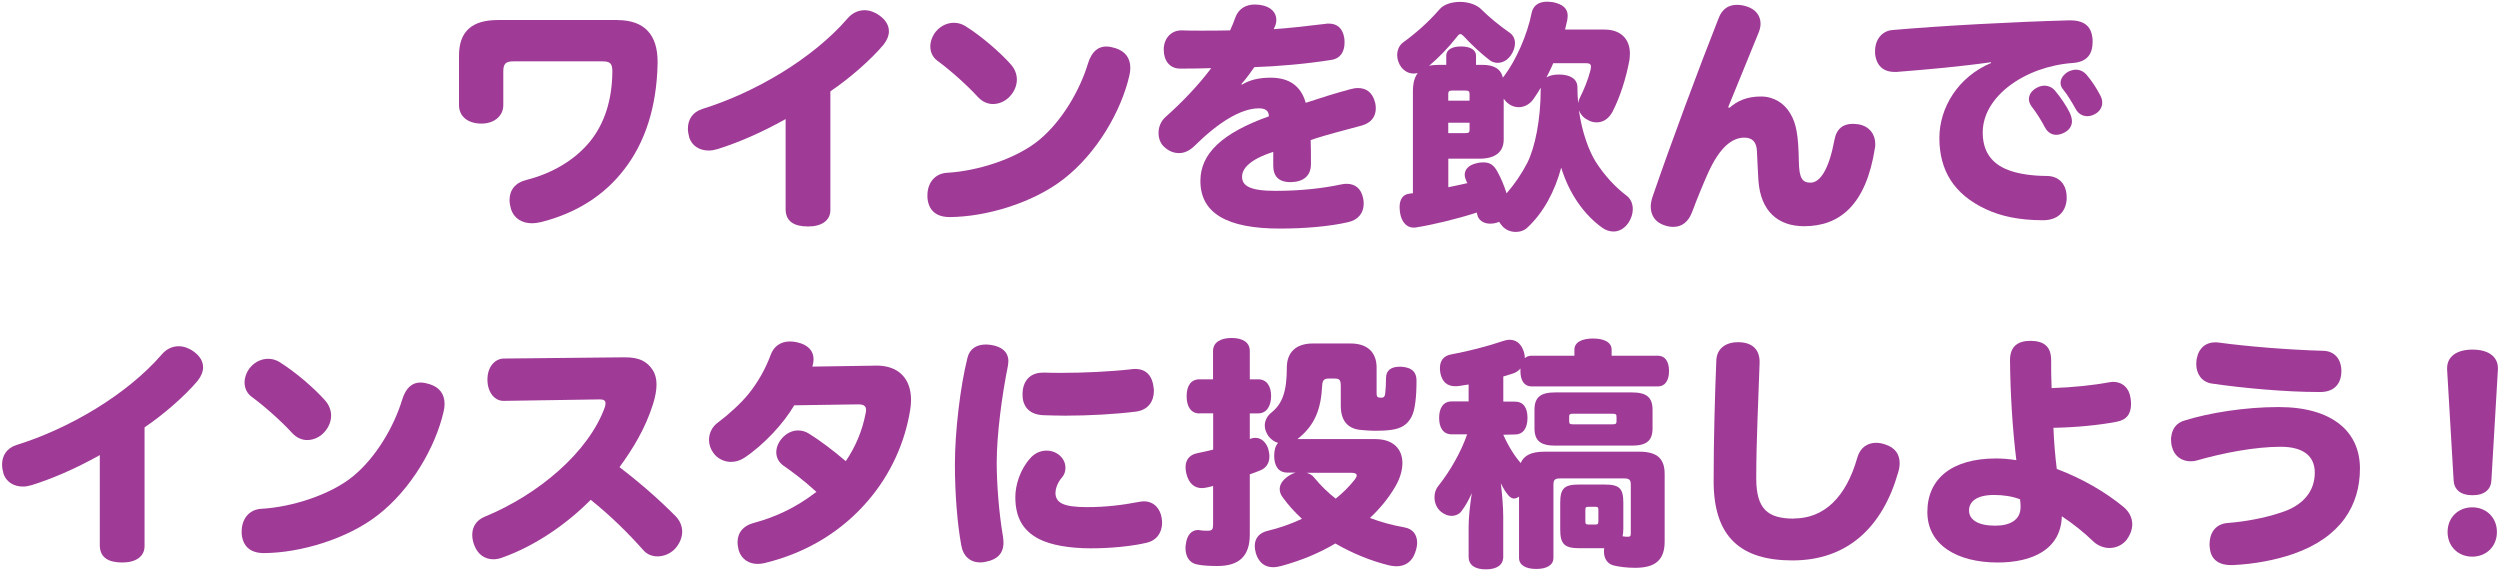 <?xml version="1.0" encoding="UTF-8"?><svg xmlns="http://www.w3.org/2000/svg" viewBox="0 0 372 85" width="372" height="85"><defs><style>.cls-1{fill:#9f3a97;stroke-width:0px;}</style></defs><path class="cls-1" d="M91.87,2.99c4.07,0,5.98,2.23,5.98,6.19v.32c-.14,6.44-1.87,11.77-5.04,15.8-2.92,3.78-7.05,6.41-12.27,7.74-.5.11-.97.18-1.4.18-1.51,0-2.66-.76-3.1-2.09-.14-.5-.22-.94-.22-1.37,0-1.48.86-2.59,2.52-2.99,3.85-.97,7.23-2.99,9.43-5.69,2.16-2.66,3.31-6.15,3.35-10.4,0-1.12-.22-1.55-1.44-1.55h-13.28c-1.22,0-1.51.4-1.51,1.55v4.97c0,1.62-1.37,2.74-3.24,2.74-2.09,0-3.35-1.12-3.35-2.74v-7.38c0-3.71,2.05-5.29,5.8-5.29h17.78Z"/><path class="cls-1" d="M123.56,31.25c0,1.62-1.37,2.45-3.31,2.45-2.05,0-3.35-.72-3.35-2.59v-13.39c-3.74,2.09-7.16,3.53-10.11,4.46-.47.14-.9.22-1.33.22-1.37,0-2.45-.68-2.88-1.87-.14-.5-.22-.97-.22-1.4,0-1.33.68-2.45,2.16-2.92,7.67-2.38,16.34-7.38,21.63-13.5.65-.76,1.55-1.19,2.48-1.19.72,0,1.48.25,2.2.76.97.68,1.44,1.51,1.44,2.38,0,.65-.29,1.33-.79,1.98-1.87,2.23-5.08,5.04-7.92,6.95v17.67Z"/><path class="cls-1" d="M164.59,6.92c.47,0,.94.11,1.4.25,1.48.47,2.2,1.51,2.2,2.92,0,.36-.04.76-.14,1.15-1.22,5.33-4.86,11.59-9.79,15.41-4.54,3.53-11.48,5.62-16.95,5.65-2.05,0-3.17-1.04-3.31-2.92v-.32c0-1.76,1.04-3.24,2.92-3.35,4.5-.25,10.26-2.05,13.68-4.86,3.42-2.81,6.08-7.42,7.27-11.34.58-1.91,1.58-2.59,2.74-2.59ZM141.95,3.39c.61,0,1.19.18,1.66.47,2.38,1.48,5.18,3.89,6.8,5.72.61.68.9,1.48.9,2.27s-.32,1.69-.97,2.41c-.65.76-1.62,1.22-2.59,1.22-.76,0-1.55-.32-2.2-1.01-1.76-1.91-4.21-4.07-6.08-5.44-.72-.54-1.04-1.33-1.04-2.12s.36-1.69.9-2.3c.76-.86,1.73-1.22,2.63-1.22Z"/><path class="cls-1" d="M184.79,12.6c1.19-.72,2.56-1.04,4.28-1.04,2.84,0,4.54,1.3,5.22,3.74,2.16-.72,4.46-1.44,6.62-2.02.43-.11.79-.18,1.15-.18,1.26,0,2.16.68,2.52,2.05.11.32.14.65.14.97,0,1.19-.65,2.16-2.09,2.56-2.3.65-5.08,1.3-7.6,2.16.04,1.08.04,2.41.04,3.56,0,1.8-1.15,2.66-2.95,2.7-1.91.04-2.66-.94-2.66-2.45v-2.05c-3.46,1.12-4.64,2.45-4.64,3.71,0,1.33,1.15,2.09,4.97,2.09s7.16-.4,9.68-.94c.32-.07.61-.11.9-.11,1.26,0,2.2.68,2.48,2.23.04.25.07.5.07.72,0,1.4-.83,2.45-2.38,2.77-2.66.61-6.3.94-10.11.94-7.88,0-11.81-2.3-11.81-7.09,0-4.07,3.24-7.13,10.19-9.61,0-.79-.47-1.19-1.48-1.19-2.7,0-6.05,2.09-9.65,5.65-.68.65-1.44,1.01-2.23,1.01s-1.55-.29-2.23-.94c-.54-.47-.83-1.26-.83-2.05,0-.86.32-1.73,1.04-2.38,2.63-2.34,5-4.86,6.8-7.27-1.22.04-2.95.07-4.61.07s-2.45-1.3-2.45-2.77v-.29c.11-1.58,1.19-2.66,2.7-2.63.83.04,1.84.04,2.99.04s2.59,0,4.18-.04c.29-.65.58-1.3.79-1.94.47-1.26,1.51-1.91,2.92-1.91.25,0,.5.04.79.07,1.55.22,2.38,1.12,2.38,2.2,0,.36-.07.72-.25,1.08l-.14.32c2.09-.14,4.79-.43,7.7-.79.18-.04.32-.04.5-.04,1.33,0,2.09.79,2.3,2.16.04.22.04.47.04.68,0,1.3-.58,2.34-1.94,2.56-3.82.61-8.1.97-11.48,1.08-.61.83-1.22,1.76-1.94,2.52l.07.07Z"/><path class="cls-1" d="M238.75,4.4c2.56,0,3.78,1.55,3.78,3.56,0,.32-.04.65-.07.97-.47,2.59-1.37,5.47-2.52,7.7-.54,1.01-1.37,1.58-2.34,1.58-.47,0-.94-.11-1.4-.4-.65-.32-1.04-.86-1.26-1.4.47,3.35,1.51,6.05,2.48,7.63,1.33,2.09,2.99,3.85,4.57,5.04.65.47.97,1.22.97,2.05,0,.65-.22,1.37-.65,2.02-.61.9-1.44,1.3-2.23,1.3-.61,0-1.19-.22-1.69-.58-2.7-1.94-4.93-5.11-6.08-8.93-.97,3.6-2.66,6.7-5,8.89-.47.47-1.12.68-1.76.68-.79,0-1.58-.32-2.09-.97-.14-.18-.29-.36-.4-.54-.11.04-.22.11-.36.14-.36.11-.68.14-.97.14-.97,0-1.73-.5-1.91-1.33-.04-.11-.04-.22-.07-.32-3.02.97-6.66,1.84-9,2.2-.14.04-.25.04-.4.04-1.04,0-1.8-.83-2.02-2.2-.04-.32-.07-.61-.07-.86,0-1.15.5-1.87,1.4-1.98.18-.04.4-.07.58-.07v-15.19c0-1.22.25-2.09.72-2.7-.22.04-.43.07-.61.07-.72,0-1.33-.32-1.84-.94-.4-.54-.61-1.19-.61-1.8,0-.72.29-1.44.86-1.87,1.8-1.3,3.78-3.02,5.4-4.9.65-.79,1.87-1.15,3.1-1.15s2.48.4,3.2,1.15c1.19,1.19,2.7,2.41,4.21,3.46.5.36.76.94.76,1.55s-.25,1.3-.68,1.87c-.54.72-1.22,1.04-1.91,1.04-.43,0-.86-.14-1.22-.43-1.26-.97-2.66-2.27-3.82-3.53-.22-.22-.36-.32-.5-.32s-.29.11-.47.36c-1.33,1.69-2.66,3.06-4.18,4.36.47-.11.97-.14,1.51-.14h1.04v-1.37c0-.86.83-1.37,2.2-1.37s2.23.5,2.23,1.37v1.37h.97c1.66,0,2.74.58,3.02,1.91.07-.07.14-.18.22-.29,1.69-2.23,3.42-6.05,4.07-9.36.22-1.08,1.04-1.66,2.3-1.66.25,0,.54.04.86.07,1.48.32,2.2.94,2.2,2.02,0,.22-.04.43-.07.68-.11.47-.22.9-.32,1.37h5.87ZM229.25,13.07c-.32.54-.68,1.12-1.04,1.62-.5.76-1.33,1.26-2.23,1.26-.5,0-1.04-.14-1.55-.54-.29-.22-.5-.47-.68-.72v6.08c0,1.84-1.26,2.84-3.56,2.84h-4.68v4.25c.94-.18,1.87-.4,2.84-.61-.07-.11-.11-.25-.18-.36-.14-.32-.22-.61-.22-.9,0-.79.61-1.44,1.73-1.69.4-.11.76-.14,1.04-.14,1.01,0,1.58.43,2.09,1.37.54.97,1.01,2.09,1.37,3.24,1.19-1.37,2.27-2.95,3.1-4.57,1.12-2.27,1.98-6.33,1.98-10.98v-.14ZM218.67,14.98v-1.01c0-.36-.11-.5-.65-.5h-1.87c-.54,0-.65.14-.65.5v1.01h3.17ZM215.5,18.26v1.55h2.52c.54,0,.65-.11.65-.47v-1.08h-3.17ZM231.12,9.4c-.29.72-.65,1.4-1.01,2.12.47-.29,1.08-.43,1.87-.43,1.69,0,2.74.68,2.74,1.87,0,.83.04,1.62.11,2.38.04-.25.11-.5.22-.72.61-1.19,1.26-2.77,1.58-4.07.07-.25.11-.47.11-.61,0-.43-.25-.54-.83-.54h-4.79Z"/><path class="cls-1" d="M257.37,16.02c1.15-1.01,2.56-1.66,4.68-1.66,1.84,0,3.46.97,4.36,2.56.86,1.44,1.19,3.1,1.26,7.13.04,2.52.54,3.1,1.69,3.13,1.51.04,2.81-2.09,3.6-6.34.32-1.73,1.33-2.41,2.7-2.41.29,0,.58.04.9.07,1.62.29,2.48,1.51,2.48,2.92,0,.18,0,.36-.04.54-1.33,8.6-5.29,11.7-10.55,11.7-3.82,0-6.48-2.16-6.8-6.84-.11-1.58-.14-3.02-.22-4.36-.07-1.3-.65-1.98-1.87-1.98-1.84,0-3.67,1.44-5.4,5.26-.68,1.51-1.62,3.78-2.41,5.9-.54,1.37-1.48,2.12-2.77,2.12-.4,0-.83-.07-1.26-.22-1.4-.43-2.09-1.48-2.09-2.81,0-.47.11-.97.29-1.51,2.63-7.67,6.84-19.01,9.83-26.56.5-1.3,1.44-1.94,2.7-1.94.43,0,.9.07,1.4.22,1.44.43,2.12,1.44,2.12,2.59,0,.43-.11.9-.29,1.33-1.51,3.67-3.2,7.81-4.54,11.12l.22.04Z"/><path class="cls-1" d="M296.25,9.26c-4.82.68-9.5,1.08-14,1.44h-.36c-1.66,0-2.7-.94-2.88-2.74v-.36c0-1.69,1.01-2.99,2.56-3.13,7.45-.65,18.14-1.22,26.24-1.44h.22c2.3,0,3.24,1.04,3.35,2.92v.29c0,1.58-.61,2.95-2.92,3.13-7.13.5-13.43,4.97-13.43,10.33,0,2.66,1.15,4.61,3.85,5.62,1.51.58,3.67.86,5.65.86s2.99,1.4,2.99,3.13v.36c-.14,1.84-1.3,3.1-3.53,3.1-3.56,0-6.3-.61-8.53-1.66-4.75-2.23-6.88-5.79-6.88-10.58,0-4.54,2.81-9.11,7.7-11.16l-.04-.11ZM308.31,18c0,.76-.4,1.3-1.01,1.66-.43.25-.9.4-1.33.4-.65,0-1.26-.32-1.69-1.12-.47-.9-1.26-2.2-1.98-3.1-.25-.36-.4-.72-.4-1.08,0-.68.43-1.3,1.15-1.69.4-.22.79-.32,1.15-.32.61,0,1.22.25,1.66.83.76.9,1.66,2.23,2.12,3.2.22.47.32.86.32,1.22ZM312.81,15.27c0,.68-.36,1.26-.94,1.62-.4.25-.83.4-1.26.4-.68,0-1.33-.32-1.73-1.04-.54-.97-1.22-2.12-1.87-2.92-.29-.32-.4-.68-.4-1.01,0-.65.47-1.26,1.15-1.66.4-.18.76-.29,1.12-.29.61,0,1.19.25,1.66.83.68.79,1.44,1.94,1.98,2.99.22.4.29.76.29,1.08Z"/><path class="cls-1" d="M21.51,81.25c0,1.62-1.37,2.45-3.31,2.45-2.05,0-3.35-.72-3.35-2.59v-13.39c-3.74,2.09-7.16,3.53-10.11,4.46-.47.14-.9.22-1.33.22-1.37,0-2.45-.68-2.88-1.87-.14-.5-.22-.97-.22-1.4,0-1.33.68-2.45,2.16-2.92,7.67-2.38,16.34-7.38,21.63-13.5.65-.76,1.55-1.19,2.48-1.19.72,0,1.48.25,2.2.76.97.68,1.44,1.51,1.44,2.38,0,.65-.29,1.33-.79,1.98-1.87,2.23-5.08,5.04-7.92,6.95v17.67Z"/><path class="cls-1" d="M62.55,56.92c.47,0,.94.11,1.4.25,1.48.47,2.2,1.51,2.2,2.92,0,.36-.04.76-.14,1.15-1.22,5.33-4.86,11.59-9.79,15.41-4.54,3.53-11.48,5.62-16.95,5.65-2.05,0-3.17-1.04-3.31-2.92v-.32c0-1.76,1.04-3.24,2.92-3.35,4.5-.25,10.26-2.05,13.68-4.86,3.42-2.81,6.08-7.42,7.27-11.34.58-1.91,1.58-2.59,2.74-2.59ZM39.91,53.39c.61,0,1.19.18,1.66.47,2.38,1.48,5.18,3.89,6.8,5.72.61.68.9,1.48.9,2.27s-.32,1.69-.97,2.41c-.65.76-1.62,1.22-2.59,1.22-.76,0-1.55-.32-2.2-1.01-1.76-1.91-4.21-4.07-6.08-5.44-.72-.54-1.04-1.33-1.04-2.12s.36-1.69.9-2.3c.76-.86,1.73-1.22,2.63-1.22Z"/><path class="cls-1" d="M92.83,53.17h.18c2.09,0,3.24.58,4.1,1.87.36.54.58,1.26.58,2.16s-.18,1.84-.54,2.99c-1.12,3.53-2.92,6.52-4.97,9.32,3.1,2.38,5.83,4.75,8.39,7.34.61.65.94,1.44.94,2.27s-.36,1.73-1.01,2.48c-.72.79-1.73,1.19-2.66,1.19-.79,0-1.55-.29-2.09-.9-2.27-2.56-4.82-5.08-7.85-7.52-3.67,3.71-8.39,6.91-13.17,8.6-.47.18-.9.25-1.33.25-1.19,0-2.27-.65-2.81-2.05-.22-.54-.32-1.08-.32-1.58,0-1.19.61-2.16,1.76-2.66,8.17-3.35,15.55-9.68,17.96-16.31.07-.22.11-.43.11-.58,0-.43-.25-.61-.83-.61l-14.29.22c-1.37.04-2.45-1.26-2.45-3.17s1.12-3.13,2.48-3.13l17.82-.18Z"/><path class="cls-1" d="M130.23,54.4c3.6-.07,5.33,2.05,5.33,5.11,0,.5-.04,1.04-.14,1.58-.79,4.79-2.88,9.5-6.3,13.46-3.67,4.28-8.82,7.67-15.41,9.25-.32.07-.65.11-.97.11-1.26,0-2.38-.65-2.81-1.98-.11-.43-.18-.86-.18-1.26,0-1.37.79-2.41,2.34-2.84,3.38-.9,6.41-2.34,9.39-4.64-2.02-1.84-3.64-3.02-4.93-3.92-.68-.5-1.04-1.19-1.04-1.98,0-.68.29-1.44.86-2.09.65-.72,1.48-1.15,2.38-1.15.54,0,1.12.14,1.66.5,1.37.83,3.46,2.38,5.44,4.07,1.4-2.05,2.45-4.46,2.95-7.09.04-.18.07-.36.07-.5,0-.58-.29-.86-1.15-.86l-9.54.14c-1.55,2.66-4.46,5.83-7.42,7.81-.61.4-1.3.61-1.98.61-1.01,0-2.02-.47-2.63-1.33-.43-.61-.65-1.26-.65-1.94,0-1.01.47-1.98,1.33-2.59,1.55-1.15,3.46-2.88,4.61-4.32,1.44-1.8,2.52-3.82,3.2-5.65.47-1.37,1.51-2.09,2.92-2.09.32,0,.72.04,1.12.14,1.66.4,2.38,1.33,2.38,2.52,0,.32-.07.72-.18,1.08l9.36-.14Z"/><path class="cls-1" d="M150.04,53.79c0,.22-.04.43-.07.68-.86,4.25-1.66,10.15-1.66,14.4,0,3.02.32,7.42.94,11.01.04.32.07.61.07.86,0,1.62-.94,2.52-2.59,2.84-.29.07-.58.11-.86.11-1.48,0-2.56-.9-2.84-2.59-.58-3.17-.94-7.67-.94-11.99,0-4.82.79-11.59,1.87-15.87.32-1.33,1.33-1.98,2.77-1.98.25,0,.5.04.76.07,1.58.25,2.56,1.04,2.56,2.45ZM157.05,73.3c0,1.51,1.15,2.16,4.68,2.16,2.74,0,5.22-.29,7.81-.79.25-.04.47-.07.68-.07,1.44,0,2.41,1.04,2.63,2.45.04.25.07.5.07.72,0,1.44-.76,2.63-2.3,2.99-2.09.5-5.22.83-8.28.83-3.28,0-5.98-.5-7.7-1.37-2.41-1.22-3.56-3.2-3.56-6.26,0-1.8.72-4.14,2.27-5.83.65-.72,1.51-1.08,2.38-1.08.54,0,1.12.14,1.62.47.79.5,1.19,1.3,1.19,2.09,0,.54-.18,1.08-.58,1.51-.47.54-.9,1.44-.9,2.2ZM155.18,55.44h.14c.79.04,1.69.04,2.66.04,3.28,0,7.27-.18,10.4-.54.18-.04.36-.04.54-.04,1.76,0,2.59,1.19,2.74,2.81.04.14.04.32.04.47,0,1.51-.83,2.81-2.63,3.06-3.1.4-7.13.61-10.58.61-1.19,0-2.27-.04-3.28-.07-2.23-.11-3.1-1.48-3.06-3.2.04-1.73.97-3.13,3.02-3.13Z"/><path class="cls-1" d="M178.48,61.52c-1.26,0-1.91-1.01-1.91-2.56s.65-2.52,1.91-2.52h2.02v-4.21c0-1.26,1.08-1.94,2.77-1.94s2.7.68,2.7,1.94v4.21h1.26c1.22,0,1.91.97,1.91,2.48s-.68,2.59-1.91,2.59h-1.26v3.82l.07-.04c.29-.11.54-.14.76-.14.9,0,1.58.65,1.91,1.62.11.4.18.79.18,1.15,0,.97-.47,1.69-1.3,2.05-.54.22-1.08.43-1.62.61v8.96c0,3.2-1.58,4.68-4.79,4.68-1.15,0-2.09-.04-3.02-.22-1.19-.22-1.76-1.19-1.76-2.48,0-.14,0-.29.04-.43.14-1.55.94-2.23,1.84-2.23.07,0,.14,0,.25.04.47.07.68.07,1.19.07.68,0,.79-.22.79-1.01v-5.65c-.36.11-.68.18-1.04.25-.22.04-.47.07-.65.07-1.08,0-1.94-.68-2.3-2.2-.07-.32-.11-.65-.11-.9,0-1.12.61-1.87,1.73-2.09.79-.18,1.58-.32,2.38-.54v-5.4h-2.02ZM204.68,65.34c2.66,0,4,1.51,4,3.56,0,1.08-.36,2.34-1.12,3.6-.97,1.66-2.23,3.17-3.71,4.57,1.58.61,3.31,1.08,5.11,1.4,1.3.22,1.91,1.12,1.91,2.3,0,.43-.11.94-.29,1.44-.47,1.4-1.51,2.05-2.77,2.05-.32,0-.65-.04-1.01-.11-2.7-.65-5.47-1.76-8.1-3.28-2.41,1.44-5.15,2.56-8.06,3.35-.43.11-.83.18-1.19.18-1.22,0-2.12-.65-2.56-2.02-.11-.4-.18-.79-.18-1.15,0-1.15.68-1.94,1.87-2.23,1.8-.43,3.53-1.04,5.15-1.8-1.04-.97-2.02-2.02-2.84-3.17-.32-.4-.47-.83-.47-1.26,0-.79.58-1.55,1.66-2.16.22-.11.47-.22.72-.29h-1.26c-1.26,0-1.94-.94-1.94-2.48,0-.83.18-1.51.58-1.94-.54-.14-1.04-.5-1.44-1.01-.36-.54-.54-1.04-.54-1.58,0-.72.36-1.44,1.01-1.94,1.55-1.26,2.27-2.99,2.27-6.66,0-2.23,1.3-3.6,3.89-3.6h5.58c2.59,0,3.89,1.37,3.89,3.6v3.82c0,.5.11.65.68.65.43,0,.58-.22.61-.76.07-.65.11-1.3.11-2.16,0-1.12.72-1.69,2.02-1.69h.25c1.76.11,2.27.97,2.27,2.05,0,2.41-.22,4.39-.72,5.36-.61,1.19-1.51,1.76-2.99,1.98-.76.11-1.55.14-2.34.14-.86,0-1.69-.07-2.41-.14-1.73-.22-2.81-1.3-2.81-3.6v-2.88c0-.97-.18-1.15-.97-1.15h-.83c-.68,0-.94.25-.97,1.08-.18,3.38-1.01,5.83-3.67,7.92h11.63ZM194.39,70.34c.47.14.9.36,1.19.76.94,1.15,2.02,2.2,3.17,3.1,1.08-.86,2.05-1.84,2.84-2.84.18-.25.29-.47.29-.61,0-.25-.25-.4-.79-.4h-6.7Z"/><path class="cls-1" d="M218.54,57.21c-.47.07-.94.14-1.4.22-.22.04-.43.04-.61.04-1.22,0-1.94-.68-2.2-1.94-.04-.25-.07-.5-.07-.76,0-1.08.54-1.87,1.76-2.05,2.34-.43,5.44-1.22,7.52-1.94.4-.14.76-.22,1.08-.22.9,0,1.58.47,1.98,1.4.22.47.29.94.29,1.33.25-.22.58-.36,1.01-.36h6.37v-.9c0-1.08,1.08-1.66,2.77-1.66s2.77.58,2.77,1.66v.9h6.88c1.08,0,1.66.86,1.66,2.27s-.58,2.3-1.66,2.3h-18.79c-1.08,0-1.66-.86-1.66-2.27v-.4c-.29.36-.68.61-1.15.76-.43.14-.9.29-1.4.43v3.74h1.73c1.22,0,1.87.86,1.87,2.41s-.65,2.48-1.87,2.48l-1.73.04c.76,1.73,1.73,3.24,2.59,4.21.47-1.12,1.55-1.69,3.53-1.69h14.11c2.81,0,3.78,1.15,3.78,3.35v10.01c0,2.77-1.4,3.92-4.39,3.92-1.19,0-2.38-.14-3.24-.36-.86-.22-1.4-1.01-1.4-2.02,0-.18,0-.36.04-.54h-3.74c-2.12,0-2.81-.58-2.81-2.74v-4.03c0-2.16.65-2.7,2.77-2.7h3.85c2.16,0,2.77.54,2.77,2.7v3.85c0,.43-.04.83-.11,1.15.25.04.54.07.72.07.4,0,.5-.07.5-.54v-7.2c0-.72-.22-.94-.97-.94h-9.57c-.76,0-.97.22-.97.94v10.87c0,1.08-.97,1.66-2.56,1.66s-2.56-.58-2.56-1.66v-9.11c-.25.18-.5.29-.76.29s-.5-.14-.76-.4c-.43-.5-.79-1.04-1.19-1.87.18,1.48.36,3.42.36,5v5.94c0,1.22-.94,1.87-2.59,1.87s-2.56-.65-2.56-1.87v-4.36c0-1.51.18-3.13.47-5.11-.5,1.12-.97,1.94-1.55,2.7-.29.4-.83.68-1.48.68-.47,0-1.01-.18-1.55-.61-.65-.54-.97-1.33-.97-2.16,0-.61.18-1.22.58-1.69,1.76-2.23,3.35-5,4.28-7.67h-2.3c-1.22,0-1.87-.94-1.87-2.45s.65-2.45,1.87-2.45h2.52v-2.56ZM245.9,63.72c0,1.87-.9,2.59-3.1,2.59h-11.37c-2.2,0-3.1-.72-3.1-2.59v-2.74c0-1.87.9-2.59,3.1-2.59h11.37c2.2,0,3.1.72,3.1,2.59v2.74ZM239.82,63.14c.65,0,.72-.07.72-.54v-.5c0-.47-.07-.54-.72-.54h-5.65c-.61,0-.68.07-.68.54v.5c0,.47.07.54.68.54h5.65ZM237.84,75.99c0-.47-.04-.58-.47-.58h-.97c-.47,0-.5.11-.5.58v1.48c0,.47.04.58.5.58h.97c.43,0,.47-.11.47-.58v-1.48Z"/><path class="cls-1" d="M266.93,77.15c4.5,0,7.77-3.17,9.43-9.03.43-1.55,1.55-2.23,2.81-2.23.5,0,1.01.11,1.48.29,1.33.47,2.02,1.4,2.02,2.74,0,.43-.07.86-.22,1.37-2.34,8.21-7.59,13.1-15.73,13.1-7.67,0-11.73-3.46-11.73-11.77,0-6.19.18-12.71.4-18,.07-1.73,1.37-2.7,3.2-2.7h.22c2.05.07,3.06,1.19,3.02,3.06-.18,5.65-.5,11.59-.5,17.21,0,4.61,1.76,5.98,5.62,5.98Z"/><path class="cls-1" d="M305.3,57.75c3.24-.11,6.19-.43,8.53-.86.22-.04.43-.07.61-.07,1.33,0,2.38.86,2.59,2.45.04.29.07.58.07.83,0,1.44-.61,2.38-2.16,2.66-2.59.5-5.94.83-9.39.9.07,1.87.25,4.14.5,6.12,3.74,1.4,7.23,3.42,9.93,5.65.86.72,1.3,1.62,1.3,2.59,0,.76-.29,1.55-.83,2.3-.61.76-1.55,1.22-2.56,1.22-.83,0-1.76-.32-2.52-1.08-1.3-1.26-2.88-2.52-4.57-3.64-.14,4.97-4.43,6.88-9.54,6.88-6.01,0-10.47-2.59-10.47-7.52s3.64-7.96,10.22-7.96c.86,0,1.87.07,3.02.25-.58-4.68-.9-10.11-.94-14.87,0-2.02,1.12-2.88,3.02-2.88,2.02,0,3.1.83,3.1,2.88,0,1.3,0,2.66.07,4.14ZM300.59,74.3c-1.08-.43-2.45-.65-3.89-.65-2.59,0-3.71,1.01-3.71,2.3,0,1.37,1.3,2.27,3.89,2.27,2.2,0,3.78-.83,3.78-2.77v-.32l-.07-.83Z"/><path class="cls-1" d="M331.98,84.09c-1.76,0-2.92-.79-3.13-2.34-.04-.25-.07-.5-.07-.76,0-1.58.79-3.02,2.7-3.17,2.45-.18,5.47-.72,7.92-1.55,3.31-1.04,5.04-3.17,5.04-5.94,0-2.48-1.73-3.85-5.08-3.85-3.89,0-8.64.94-12.42,2.02-.36.11-.68.14-1.01.14-1.26,0-2.41-.76-2.74-2.16-.11-.4-.14-.76-.14-1.12,0-.14,0-.29.04-.43.14-1.15.79-2.05,2.05-2.38,3.49-1.08,8.75-1.98,13.93-1.98,7.99,0,12.09,3.67,12.09,9.14s-2.81,10.22-9.9,12.71c-2.74.94-5.83,1.51-8.93,1.66h-.36ZM348.39,55.23v.18c-.07,1.84-1.19,2.88-3.02,2.92h-.43c-4.79,0-11.23-.58-15.84-1.26-1.58-.25-2.3-1.55-2.3-2.92,0-.25.04-.5.07-.76.32-1.66,1.4-2.45,2.74-2.45.18,0,.36,0,.58.04,4.5.61,10.58,1.08,15.51,1.22,1.76.04,2.7,1.33,2.7,3.02Z"/><path class="cls-1" d="M364.13,54.97v-.18c0-1.69,1.37-2.77,3.78-2.77s3.78,1.08,3.78,2.77v.18l-.97,16.52c-.07,1.33-1.01,2.2-2.81,2.2s-2.74-.86-2.81-2.2l-.97-16.52ZM371.54,79.16c0,2.2-1.62,3.67-3.67,3.67s-3.67-1.48-3.67-3.67,1.62-3.67,3.67-3.67,3.67,1.48,3.67,3.67Z"/></svg>